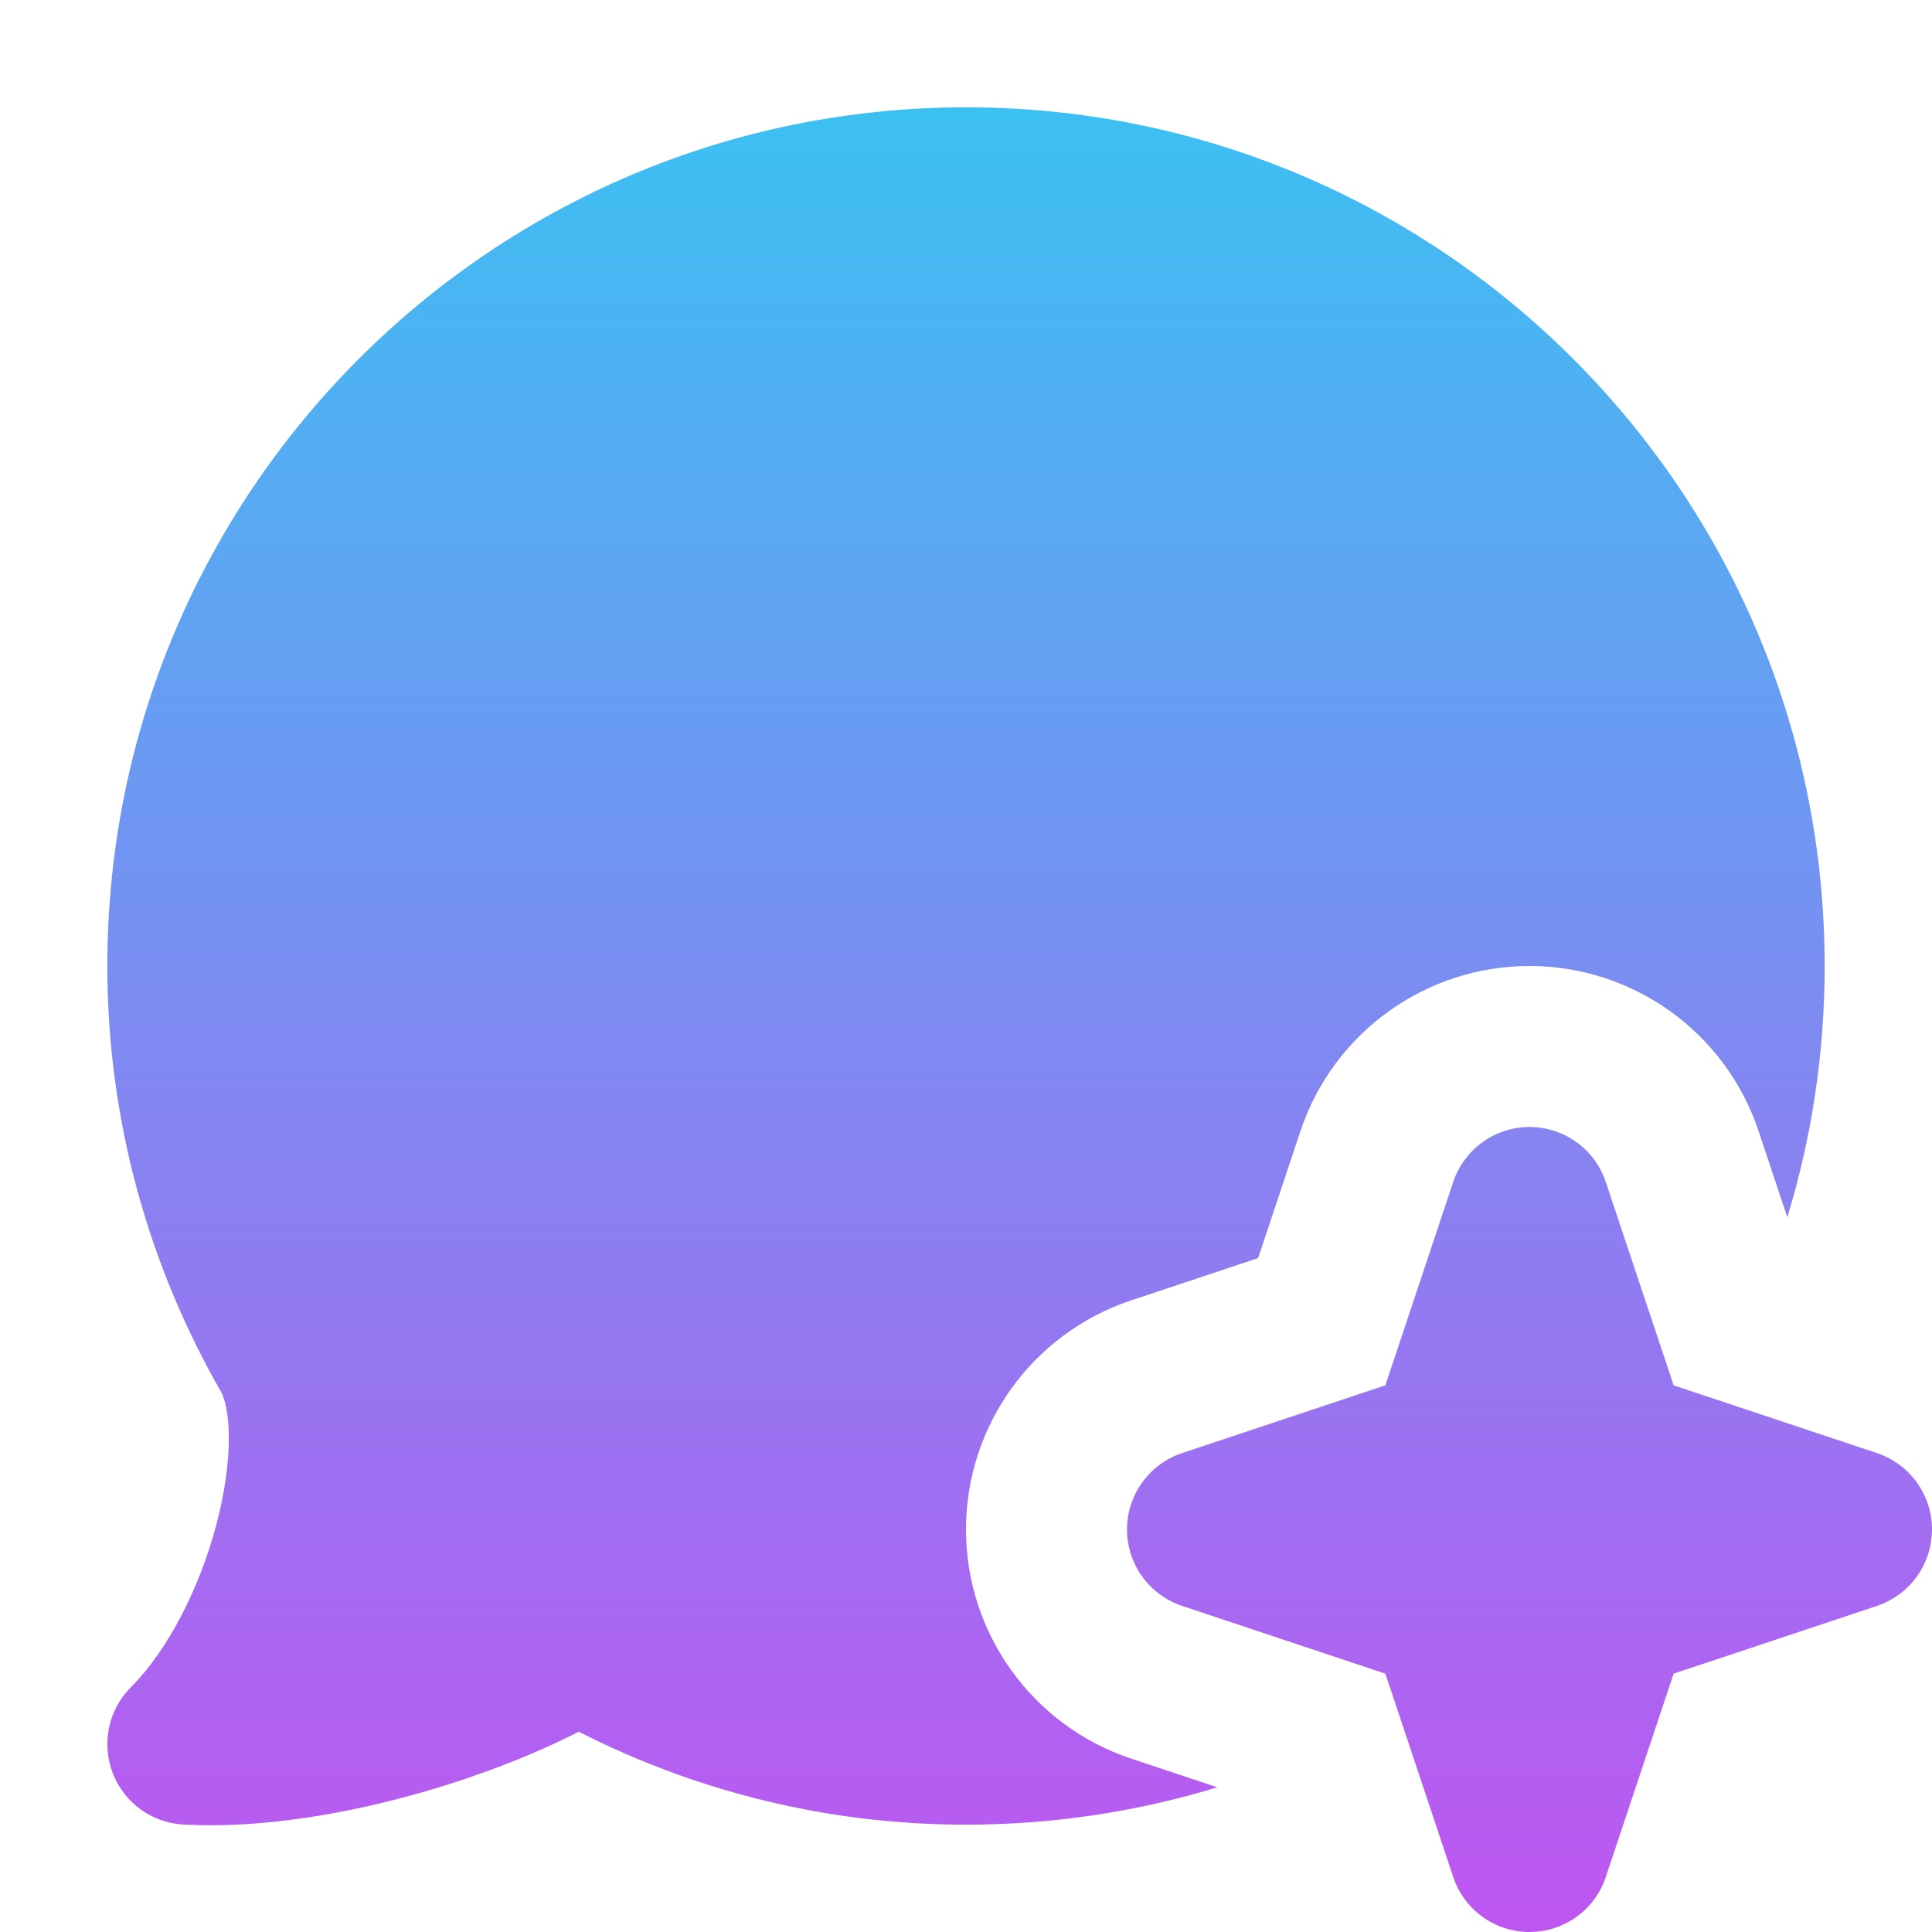 <svg preserveAspectRatio="none" width="100%" height="100%" overflow="visible" style="display: block;" viewBox="0 0 18 18" fill="none" xmlns="http://www.w3.org/2000/svg">
<g id="Frame" clip-path="url(#clip0_862_16393)">
<g id="Vector">
<path d="M17.487 13.538L15.593 12.907L14.961 11.013C14.859 10.707 14.573 10.5 14.25 10.5C13.927 10.5 13.641 10.707 13.539 11.013L12.907 12.907L11.013 13.538C10.707 13.641 10.5 13.927 10.5 14.25C10.5 14.573 10.707 14.859 11.013 14.962L12.907 15.593L13.539 17.487C13.641 17.793 13.927 18 14.25 18C14.573 18 14.86 17.793 14.961 17.487L15.593 15.593L17.487 14.962C17.794 14.859 18 14.573 18 14.25C18 13.927 17.794 13.641 17.487 13.538Z" fill="url(#paint0_linear_862_16393)"/>
<path d="M1 9C1 4.582 4.582 1 9 1C13.418 1 17 4.582 17 9C17 9.815 16.878 10.601 16.652 11.341L16.384 10.537C16.078 9.621 15.22 9 14.25 9C13.281 9 12.422 9.621 12.116 10.538L11.722 11.721L10.537 12.116C9.62 12.422 9 13.281 9 14.25C9 15.219 9.62 16.078 10.537 16.384L11.341 16.652C10.6 16.878 9.814 17 9 17C8.496 17 8.001 16.953 7.522 16.862C6.638 16.695 5.92 16.403 5.392 16.134C4.986 16.342 4.487 16.537 3.969 16.688C3.263 16.893 2.449 17.039 1.709 16.999C1.414 16.983 1.155 16.795 1.05 16.518C0.944 16.242 1.01 15.929 1.219 15.72C1.559 15.38 1.858 14.805 2.017 14.2C2.095 13.904 2.132 13.627 2.132 13.397C2.131 13.167 2.093 13.034 2.065 12.977C1.392 11.807 1 10.451 1 9Z" fill="url(#paint1_linear_862_16393)"/>
</g>
</g>
<defs>
<linearGradient id="paint0_linear_862_16393" x1="9.5" y1="-2.794" x2="9.5" y2="20.72" gradientUnits="userSpaceOnUse">
<stop stop-color="#1ED8F2"/>
<stop offset="1" stop-color="#D444F1"/>
</linearGradient>
<linearGradient id="paint1_linear_862_16393" x1="9.5" y1="-2.794" x2="9.5" y2="20.72" gradientUnits="userSpaceOnUse">
<stop stop-color="#1ED8F2"/>
<stop offset="1" stop-color="#D444F1"/>
</linearGradient>
<clipPath id="clip0_862_16393">
<rect width="18" height="18" fill="white"/>
</clipPath>
</defs>
</svg>
